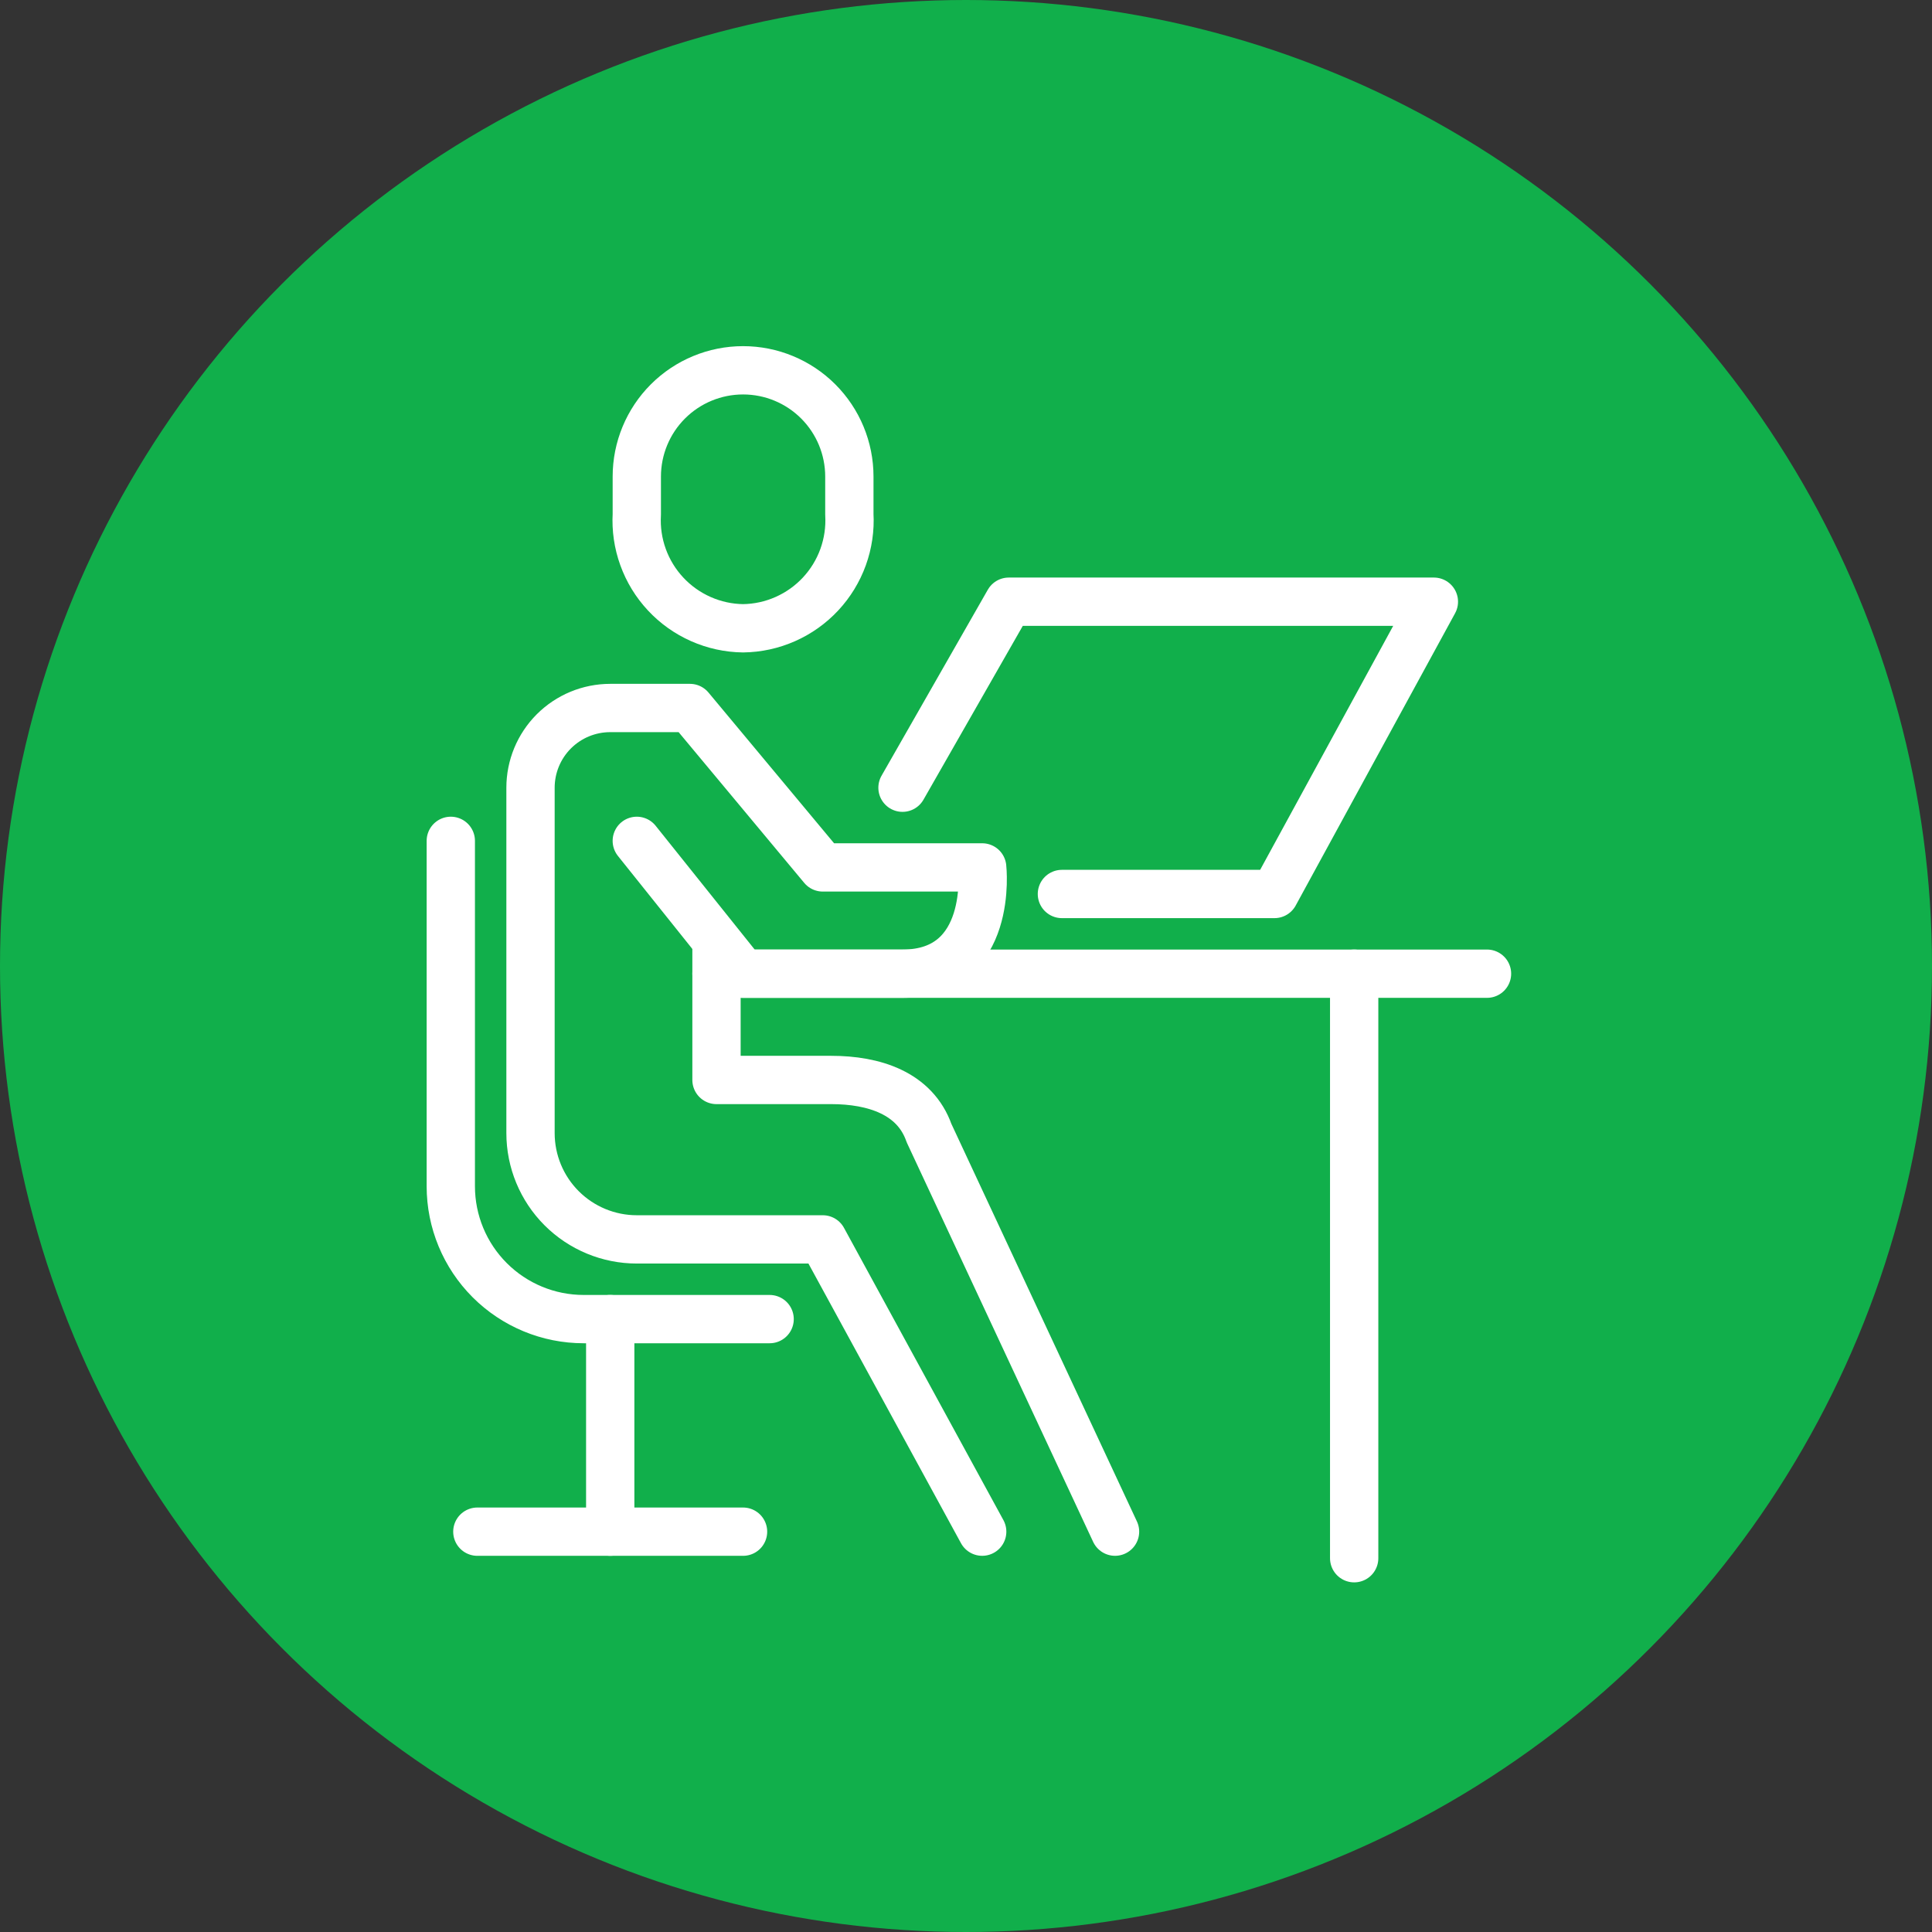 <?xml version="1.0" encoding="UTF-8"?> <svg xmlns="http://www.w3.org/2000/svg" width="120" height="120" viewBox="0 0 120 120" fill="none"><rect x="0" y="0" width="120" height="120" fill="#333333" stroke="none"/> <circle cx="60" cy="60" r="60" fill="#11AF4B"></circle> <path d="M46.154 39.024C45.25 39.013 44.357 38.818 43.53 38.451C42.703 38.085 41.959 37.556 41.342 36.894C40.725 36.233 40.248 35.453 39.941 34.602C39.633 33.752 39.502 32.848 39.553 31.945V29.601C39.553 27.85 40.248 26.171 41.486 24.933C42.724 23.695 44.403 23 46.154 23C47.905 23 49.584 23.695 50.822 24.933C52.06 26.171 52.755 27.85 52.755 29.601V31.945C52.806 32.848 52.674 33.752 52.367 34.602C52.059 35.453 51.583 36.233 50.966 36.894C50.349 37.556 49.605 38.085 48.778 38.451C47.951 38.818 47.058 39.013 46.154 39.024Z" stroke="white" stroke-width="3" stroke-miterlimit="10" stroke-linecap="round" stroke-linejoin="round"></path> <path d="M61.006 95.134L51.104 76.981H39.552C37.802 76.981 36.123 76.285 34.885 75.047C33.647 73.81 32.951 72.13 32.951 70.38V48.926C32.951 47.613 33.473 46.354 34.401 45.425C35.33 44.497 36.589 43.975 37.902 43.975H42.853L51.104 53.877H61.006C61.006 53.877 61.749 60.478 56.055 60.478H46.154L39.552 52.227" stroke="white" stroke-width="3" stroke-miterlimit="10" stroke-linecap="round" stroke-linejoin="round"></path> <path d="M44.503 58.828V67.079H51.632C54.273 67.079 56.831 67.888 57.705 70.38L69.257 95.134" stroke="white" stroke-width="3" stroke-miterlimit="10" stroke-linecap="round" stroke-linejoin="round"></path> <path d="M47.803 81.932H36.252C34.063 81.932 31.964 81.062 30.417 79.515C28.869 77.968 28 75.869 28 73.68V52.227" stroke="white" stroke-width="3" stroke-miterlimit="10" stroke-linecap="round" stroke-linejoin="round"></path> <path d="M37.902 81.932V95.135" stroke="white" stroke-width="3" stroke-miterlimit="10" stroke-linecap="round" stroke-linejoin="round"></path> <path d="M56.056 48.926L62.657 37.373H89.061L79.16 55.527H65.957" stroke="white" stroke-width="3" stroke-linecap="round" stroke-linejoin="round"></path> <path d="M44.503 60.478H92.361" stroke="white" stroke-width="3" stroke-linecap="round" stroke-linejoin="round"></path> <path d="M29.649 95.135H46.152" stroke="white" stroke-width="3" stroke-miterlimit="10" stroke-linecap="round" stroke-linejoin="round"></path> <path d="M84.11 60.478V96.784" stroke="white" stroke-width="3" stroke-miterlimit="10" stroke-linecap="round" stroke-linejoin="round"></path> </svg> 